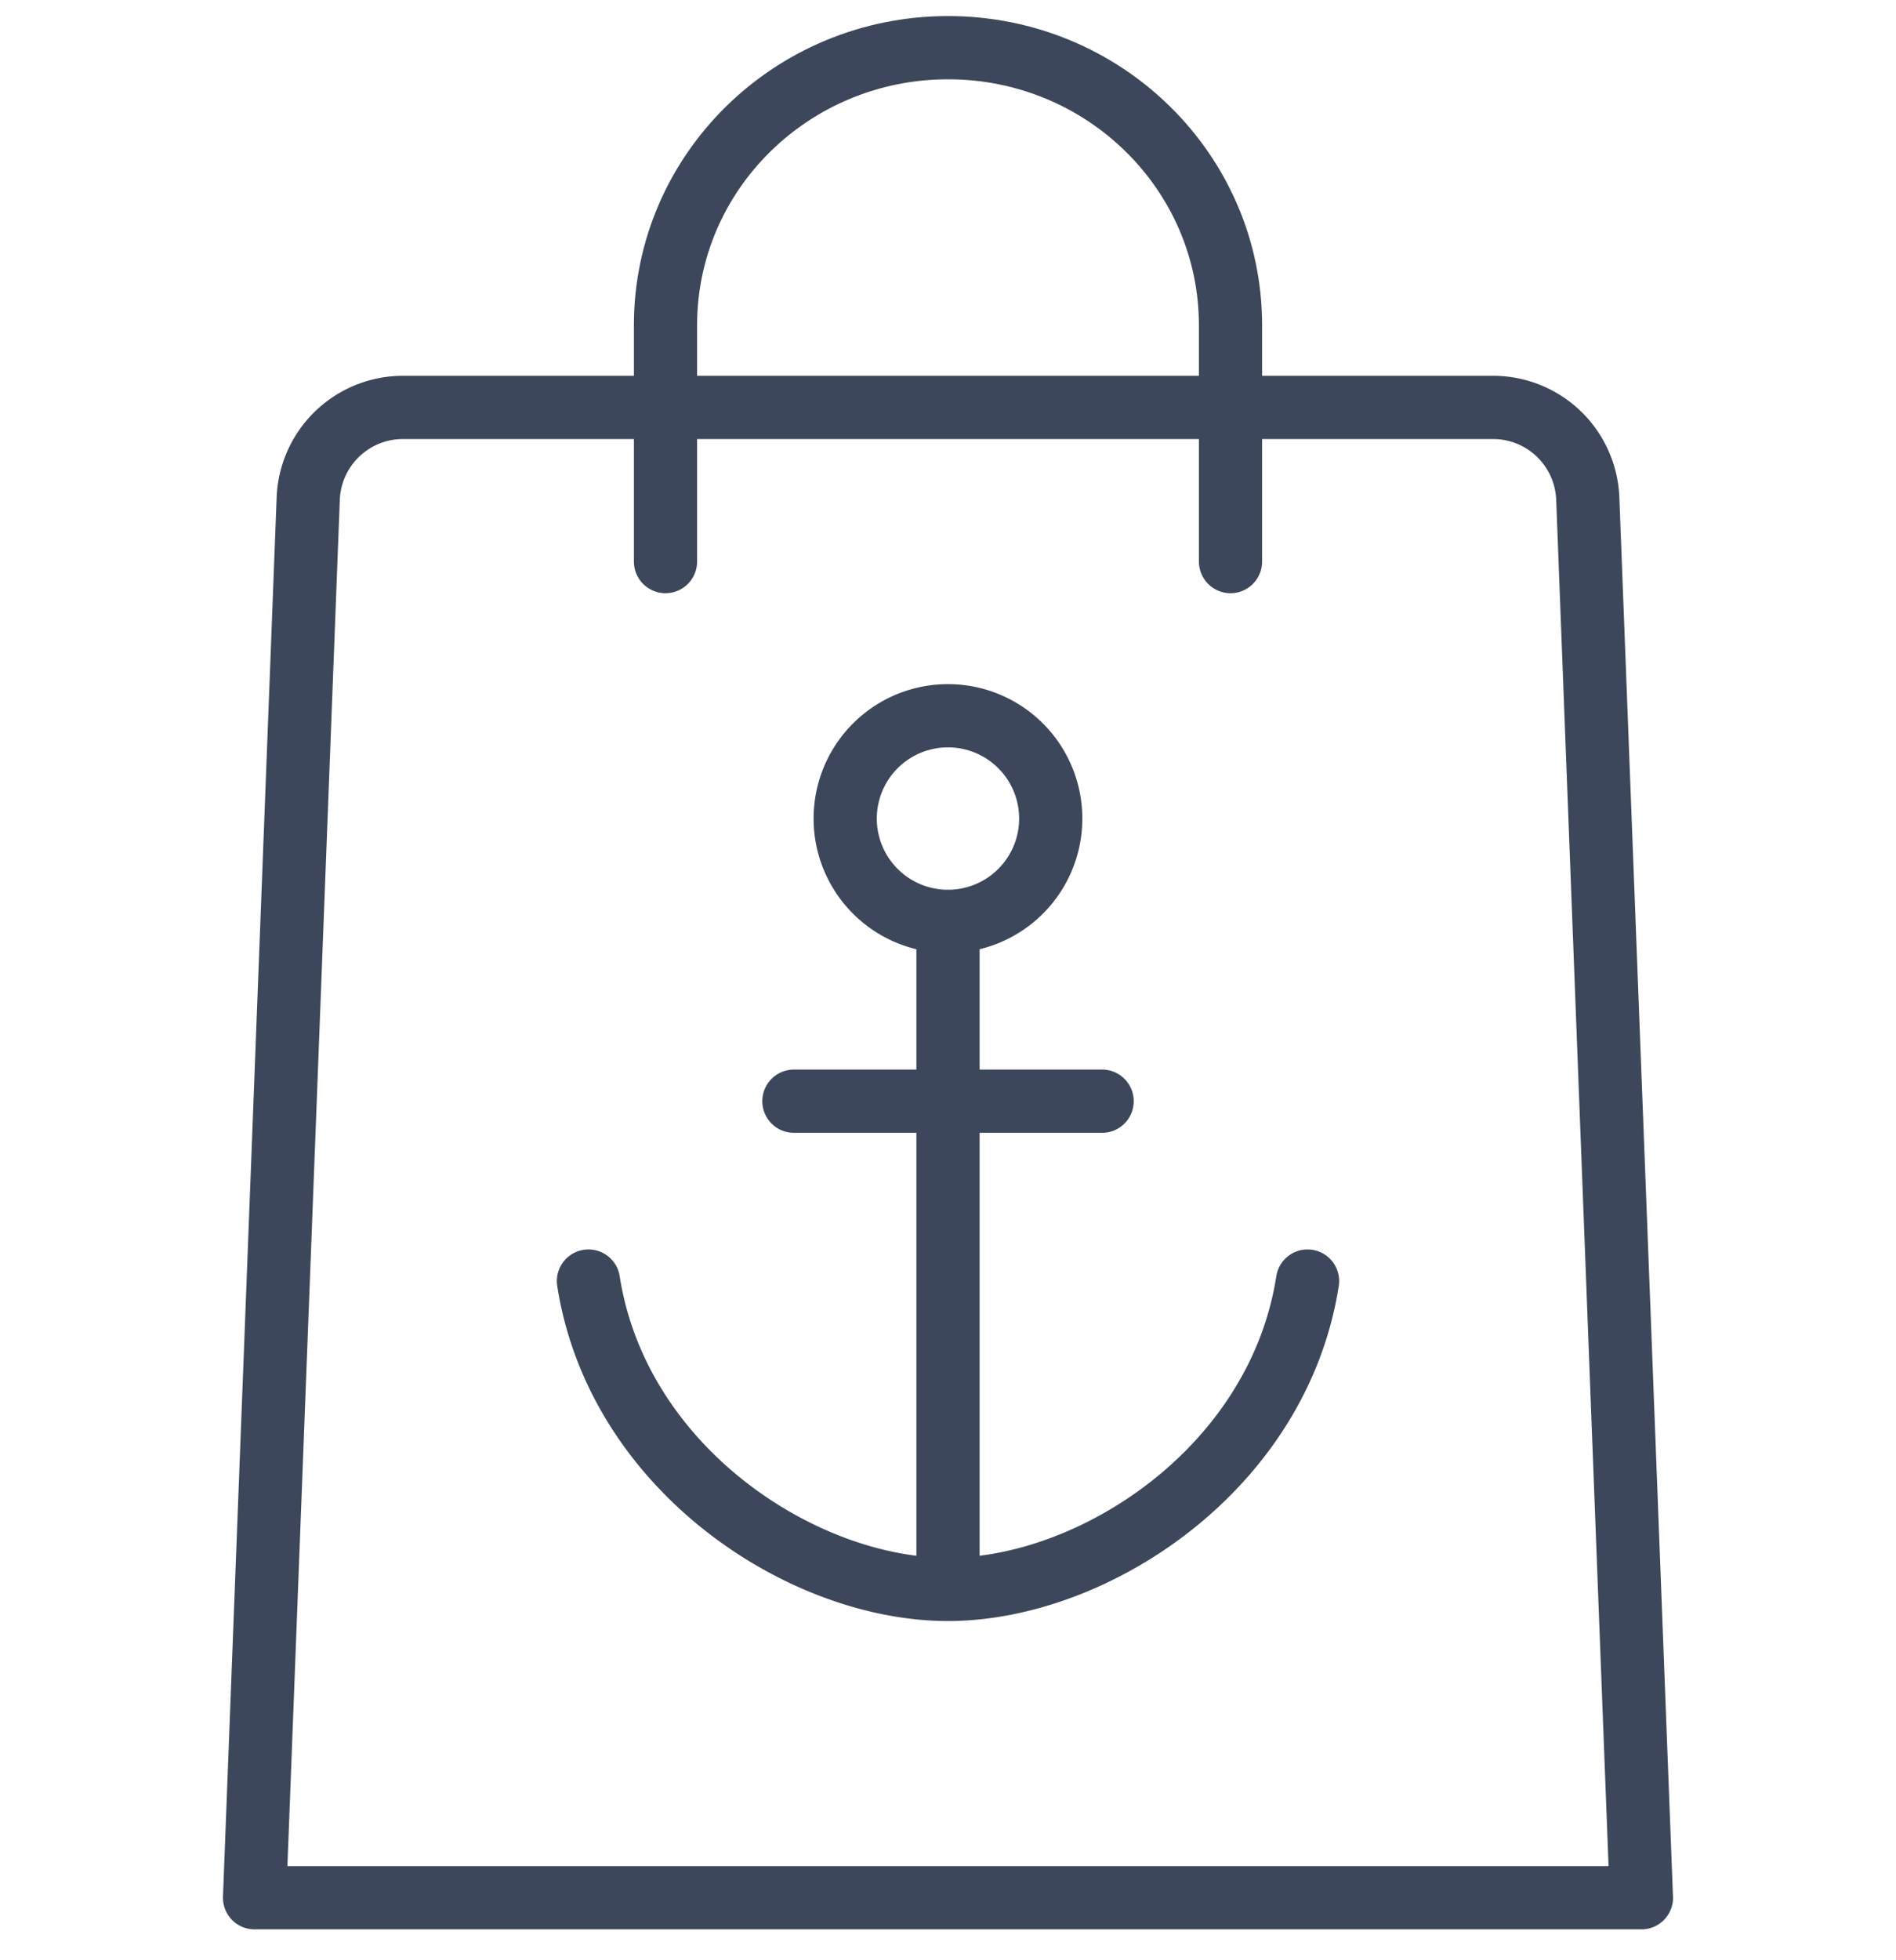 <svg width="60" height="62" viewBox="0 0 60 62" xmlns="http://www.w3.org/2000/svg">
    <g fill="none" fill-rule="evenodd">
        <path d="M0 61h60V1H0z"/>
        <path d="M33.251 25.888a3.252 3.252 0 1 0-6.504.004 3.252 3.252 0 0 0 6.504-.004zM30 50.271V29.14M25.124 34.829h9.753M41.378 40.518c-.925 5.936-6.764 9.753-11.379 9.753-4.613 0-10.452-3.817-11.377-9.753" stroke="#3C475B" stroke-width="2" stroke-linecap="round" stroke-linejoin="round"/>
        <path d="M51.944 60.023H8.056l1.698-44.252a3 3 0 0 1 2.998-2.885h34.496a3 3 0 0 1 2.998 2.885l1.697 44.252z" stroke="#3C475B" stroke-width="2" stroke-linecap="round" stroke-linejoin="round"/>
        <path d="M21.06 17.762v-7.475c0-4.848 4.003-8.779 8.942-8.779 4.937 0 8.938 3.931 8.938 8.78v7.474" stroke="#3C475B" stroke-width="2" stroke-linecap="round" stroke-linejoin="round"/>
    </g>
</svg>
